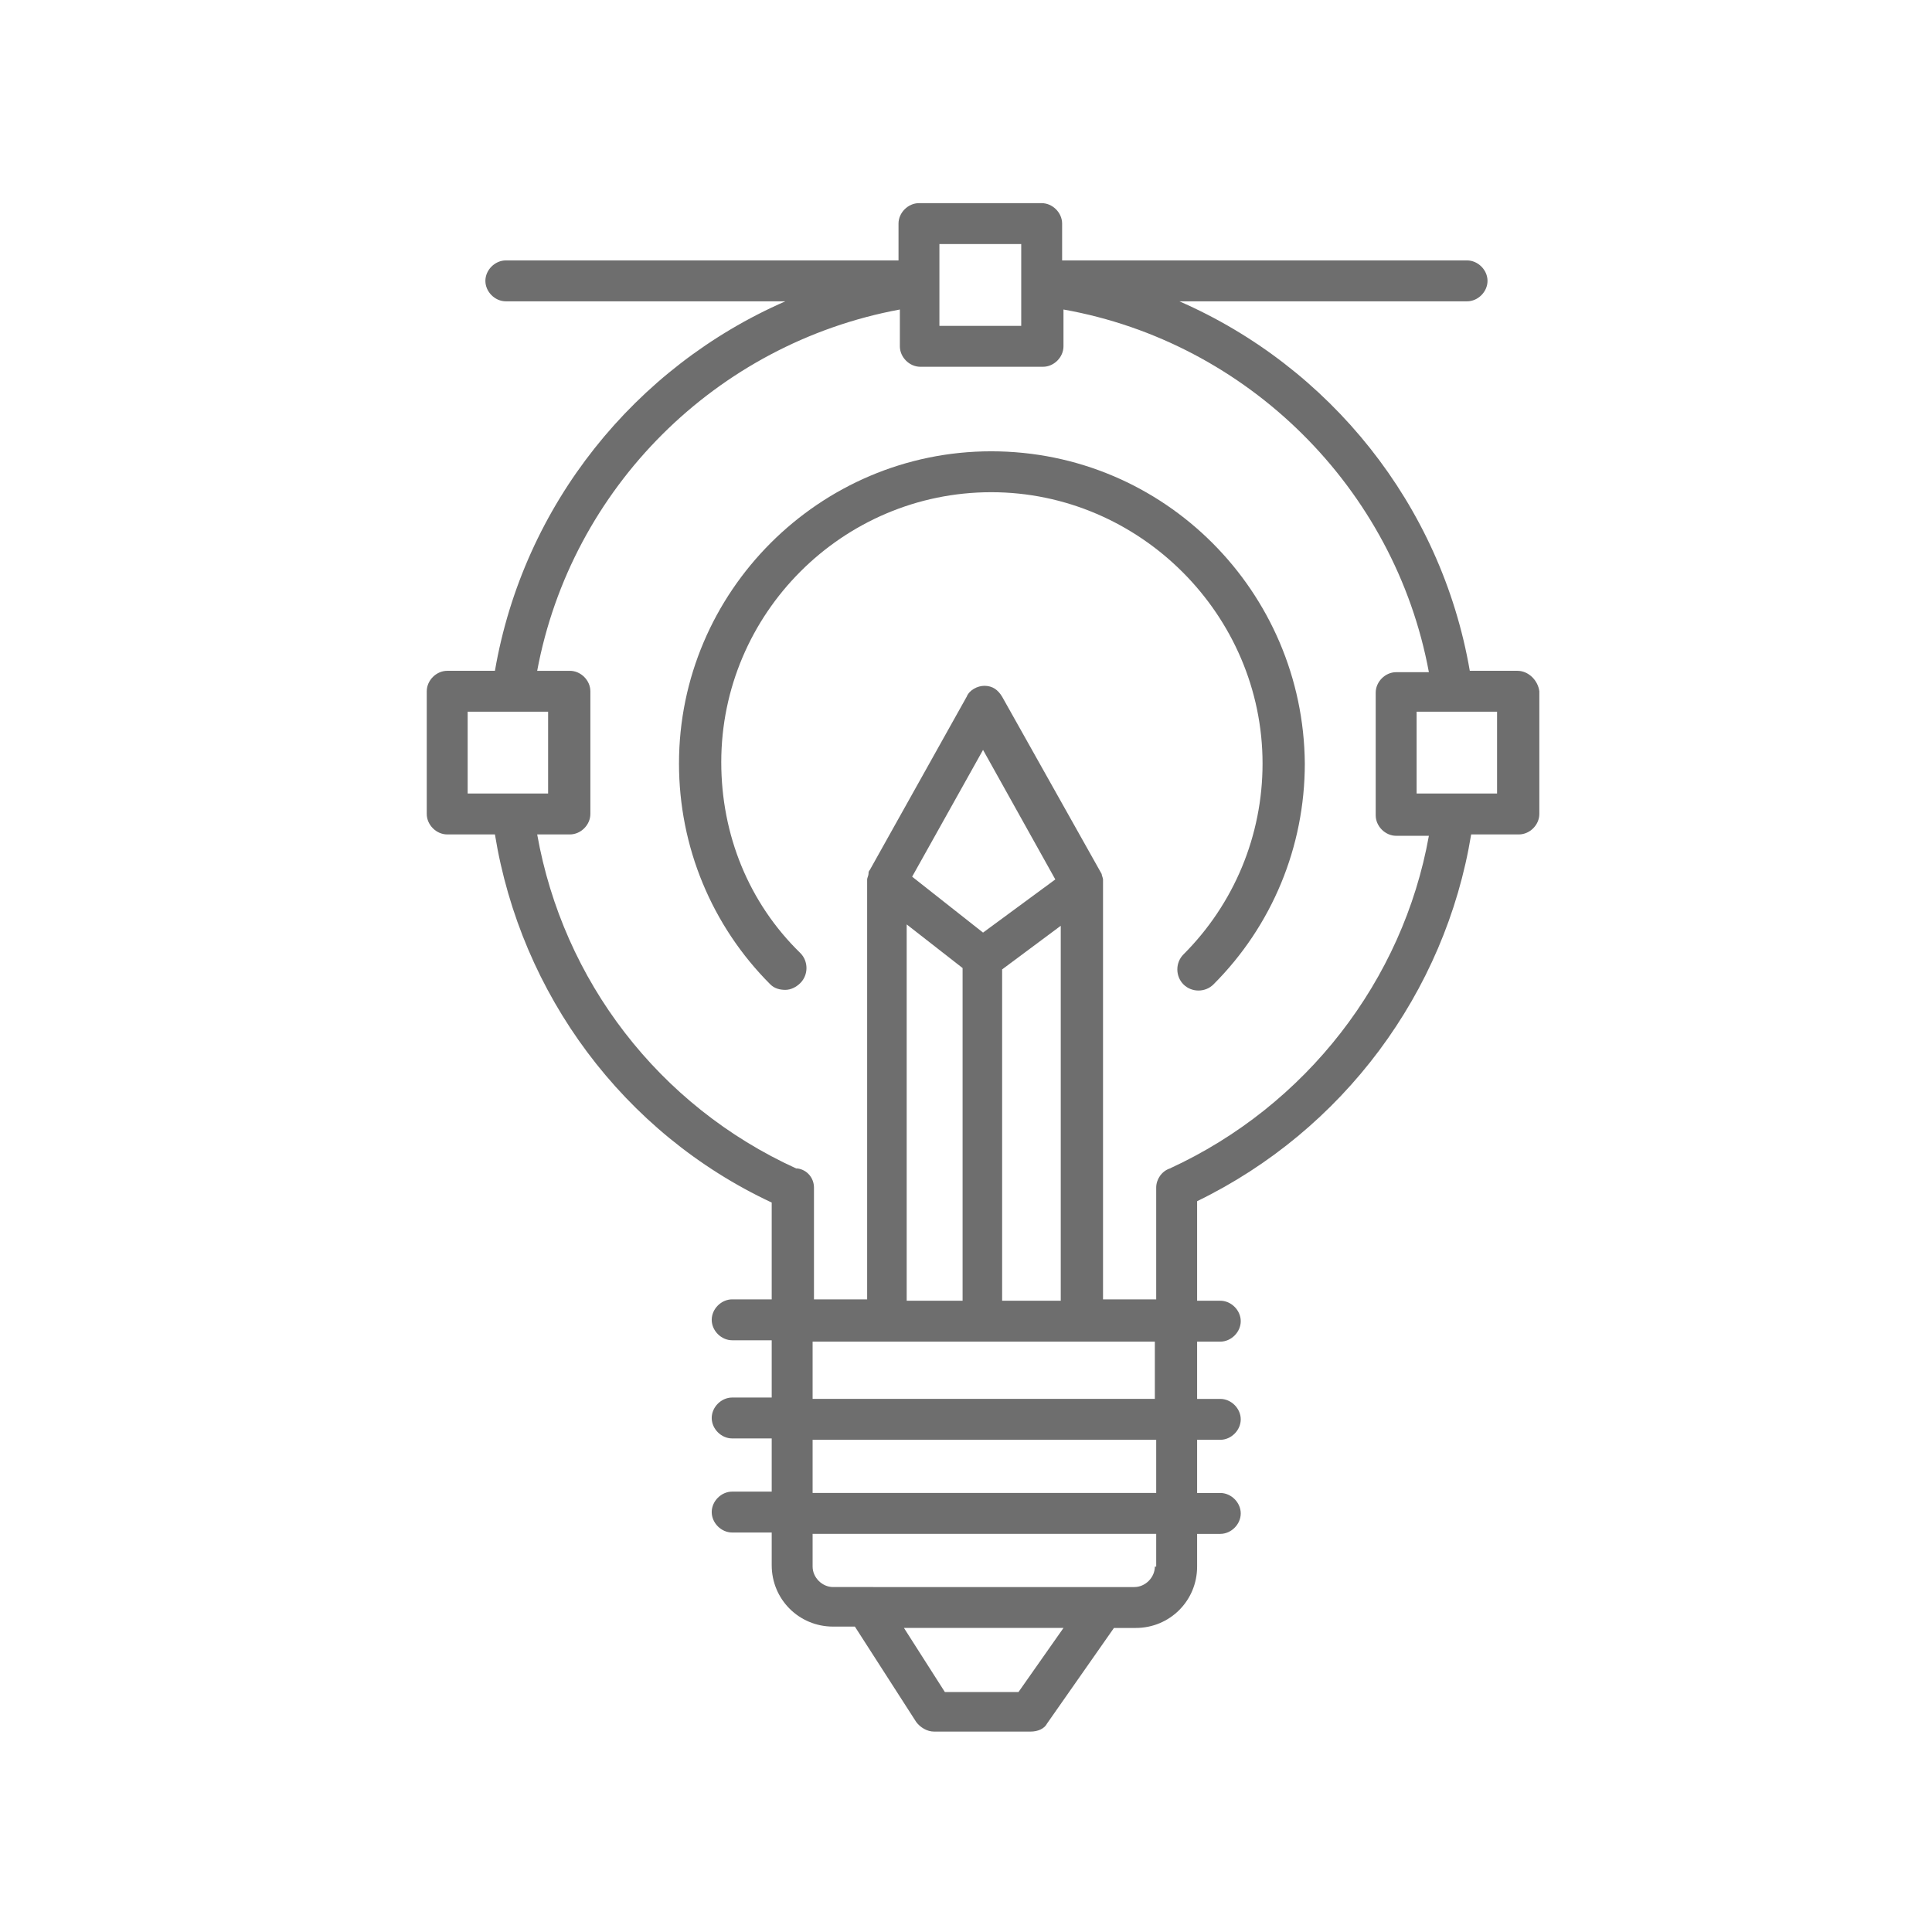 <?xml version="1.0" encoding="utf-8"?>
<!-- Generator: Adobe Illustrator 23.0.1, SVG Export Plug-In . SVG Version: 6.00 Build 0)  -->
<svg version="1.1" id="Capa_1" xmlns="http://www.w3.org/2000/svg" xmlns:xlink="http://www.w3.org/1999/xlink" x="0px" y="0px"
	 viewBox="0 0 141.7 141.7" style="enable-background:new 0 0 141.7 141.7;" xml:space="preserve">
<style type="text/css">
	.st0{fill:#6E6E6E;}
</style>
<g>
	<path class="st0" d="M72.7,33.1c-12.6,0-22.9,10.3-22.9,22.9c0,6.1,2.4,11.9,6.7,16.2c0.3,0.3,0.7,0.4,1.1,0.4
		c0.4,0,0.8-0.2,1.1-0.5c0.6-0.6,0.6-1.6,0-2.2c-3.8-3.7-5.8-8.7-5.8-14c0-10.9,8.9-19.8,19.8-19.8S92.6,45.1,92.6,56
		c0,5.3-2.1,10.3-5.8,14c-0.6,0.6-0.6,1.6,0,2.2s1.6,0.6,2.2,0c4.3-4.3,6.7-10.1,6.7-16.2C95.6,43.4,85.4,33.1,72.7,33.1z"/>
	<path class="st0" d="M111.3,49.2h-3.5C105.7,37,97.5,26.9,86.5,22.1h21.1c0.8,0,1.5-0.7,1.5-1.5c0-0.8-0.7-1.5-1.5-1.5H77.9v-2.7
		c0-0.8-0.7-1.5-1.5-1.5h-9c-0.8,0-1.5,0.7-1.5,1.5v2.7H37.1c-0.8,0-1.5,0.7-1.5,1.5c0,0.8,0.7,1.5,1.5,1.5h20.5
		c-11,4.8-19.2,14.9-21.3,27.1h-3.5c-0.8,0-1.5,0.7-1.5,1.5v9c0,0.8,0.7,1.5,1.5,1.5h3.5c1.9,11.7,9.4,21.9,20.3,27v7.1h-2.9
		c-0.8,0-1.5,0.7-1.5,1.5c0,0.8,0.7,1.5,1.5,1.5h2.9v4.2h-2.9c-0.8,0-1.5,0.7-1.5,1.5s0.7,1.5,1.5,1.5h2.9v3.9h-2.9
		c-0.8,0-1.5,0.7-1.5,1.5c0,0.8,0.7,1.5,1.5,1.5h2.9v2.4c0,2.5,2,4.5,4.5,4.5h1.6l4.5,7c0.3,0.4,0.8,0.7,1.3,0.7h7.1
		c0.5,0,1-0.2,1.2-0.6l4.9-7h1.6c2.5,0,4.5-2,4.5-4.5v-2.4h1.7c0.8,0,1.5-0.7,1.5-1.5c0-0.8-0.7-1.5-1.5-1.5h-1.7v-3.9h1.7
		c0.8,0,1.5-0.7,1.5-1.5s-0.7-1.5-1.5-1.5h-1.7v-4.2h1.7c0.8,0,1.5-0.7,1.5-1.5c0-0.8-0.7-1.5-1.5-1.5h-1.7v-7.3
		c10.7-5.2,18.2-15.3,20.1-26.9h3.5c0.8,0,1.5-0.7,1.5-1.5v-9C112.8,49.9,112.1,49.2,111.3,49.2z M68.9,23.9v-1.6v-3.2v-1.2h6h0v6
		L68.9,23.9L68.9,23.9z M35.8,58.2h-1.3h-0.2v-6h0.2h1.4h3h0.9h0.4v6h-0.4h-0.9H35.8z M74.7,124.1h-5.4l-3-4.7h11.7L74.7,124.1z
		 M84.7,114.9c0,0.8-0.7,1.5-1.5,1.5H61.1c-0.8,0-1.5-0.7-1.5-1.5v-2.4h25.2V114.9z M84.7,109.5H59.6v-3.9h25.2V109.5z M84.7,102.6
		H59.6v-4.2H72h0h12.7V102.6z M72.1,68.4l-5.2-4.1l5.2-9.3l5.3,9.5L72.1,68.4z M77.8,67.9v27.5h-4.3l0-24.3L77.8,67.9z M70.6,71
		l0,24.4h-4.1V67.8L70.6,71z M85.8,85.7c-0.6,0.2-1,0.8-1,1.4v8.2h-3.9V64.8c0-0.1,0-0.2,0-0.3c0,0,0,0,0,0c0-0.1-0.1-0.3-0.1-0.4
		l-7.3-13c-0.3-0.5-0.7-0.8-1.3-0.8c-0.5,0-1.1,0.3-1.3,0.8l-7.1,12.7c-0.1,0.1-0.1,0.2-0.1,0.3c0,0,0,0,0,0c0,0.1-0.1,0.3-0.1,0.4
		v30.8h-3.9v-8.2c0-0.7-0.5-1.3-1.2-1.4c0,0-0.1,0-0.1,0c-10.1-4.6-17.1-13.8-19-24.5h2.4c0.8,0,1.5-0.7,1.5-1.5v-9
		c0-0.8-0.7-1.5-1.5-1.5h-2.4c2.5-13.4,13.1-24,26.6-26.5v2.7c0,0.8,0.7,1.5,1.5,1.5h9c0.8,0,1.5-0.7,1.5-1.5v-2.7
		c13.5,2.4,24.3,13.1,26.8,26.6h-2.4c-0.8,0-1.5,0.7-1.5,1.5v9c0,0.8,0.7,1.5,1.5,1.5h2.4C102.9,71.9,95.8,81.1,85.8,85.7z
		 M109.8,58.2h-1.6h-3h-0.7h-0.6v-6h0.6h0.7h3h1.6V58.2z"/>
</g>
</svg>
